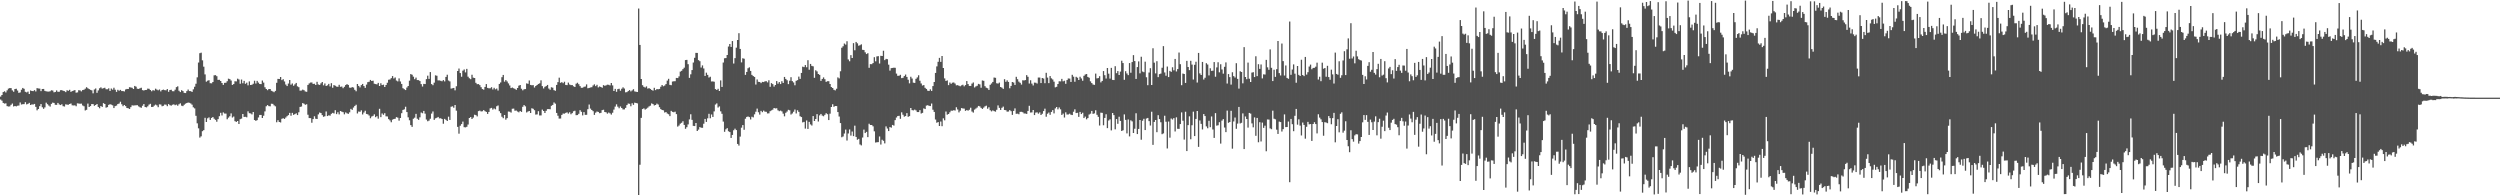<svg xmlns="http://www.w3.org/2000/svg" width="1920" height="150"><path fill="#4f4f4f" d="M0 74.2h1v2.242H0zM1 72.985h1v4.324H1zM2 70.724h1v8.308H2zM3 70.077h1v9.484H3zM4 71.008h1v8.361H4zM5 69.351h1v12.137H5zM6 68.053h1v13.781H6zM7 67.611h1v14.093H7zM8 67.697h1v12.806H8zM9 69.405h1v10.086H9zM10 70.472h1v11.291H10zM11 68.336h1v13.063H11zM12 68.134h1v13.575H12zM13 69.537h1v11.69H13zM14 71.305h1v9.744H14zM15 70.975h1v7.73H15zM16 68.914h1v11.343H16zM17 67.533h1v12.505H17zM18 68.183h1v11.78H18zM19 70.525h1v7.972H19zM20 70.962h1v9.235H20zM21 70.35h1v9.435H21zM22 72.172h1v6.816H22zM23 69.472h1v11.178H23zM24 69.913h1v10.267H24zM25 70.013h1v10.286H25zM26 69.226h1v10.593H26zM27 70.242h1v11.849H27zM28 67.672h1v17.058H28zM29 67.957h1v15.766H29zM30 68.056h1v13.49H30zM31 70.001h1v9.943H31zM32 68.373h1v13.998H32zM33 68.313h1v15.239H33zM34 69.762h1v12.708H34zM35 70.152h1v8.713H35zM36 70.288h1v9.734H36zM37 70.367h1v10.691H37zM38 70.087h1v11.775H38zM39 69.329h1v10.455H39zM40 69.541h1v9.26H40zM41 70.931h1v8.124H41zM42 70.603h1v9.897H42zM43 69.445h1v11.078H43zM44 70.496h1v8.555H44zM45 70.477h1v9.771H45zM46 69.261h1v11.442H46zM47 69.203h1v10.858H47zM48 69.758h1v11.799H48zM49 69.997h1v11.829H49zM50 70.737h1v9.384H50zM51 69.319h1v11.067H51zM52 69.723h1v10.737H52zM53 68.946h1v10.926H53zM54 70.538h1v8.904H54zM55 69.931h1v10.974H55zM56 69.601h1v11.372H56zM57 69.187h1v11.73H57zM58 71.148h1v10.467H58zM59 70.947h1v8.422H59zM60 69.263h1v10.235H60zM61 69.425h1v10.244H61zM62 70.194h1v9.374H62zM63 69.193h1v11.797H63zM64 68.917h1v12.712H64zM65 68.113h1v16.745H65zM66 66.945h1v17.406H66zM67 67.791h1v11.769H67zM68 68.393h1v13.759H68zM69 69.028h1v12.423H69zM70 69.382h1v10.545H70zM71 71.697h1v8.284H71zM72 68.719h1v12.556H72zM73 67.937h1v12.708H73zM74 71.267h1v8.587H74zM75 69.414h1v12.69H75zM76 67.775h1v15.396H76zM77 67.066h1v14.325H77zM78 68.056h1v14.066H78zM79 67.761h1v11.422H79zM80 67.371h1v12.517H80zM81 68.543h1v14.148H81zM82 68.536h1v13.765H82zM83 67.818h1v12.703H83zM84 69.813h1v10.207H84zM85 67.98h1v12.405H85zM86 68.843h1v12.054H86zM87 67.356h1v15.646H87zM88 68.912h1v12.592H88zM89 70.559h1v10.553H89zM90 68.966h1v10.953H90zM91 69.697h1v9.803H91zM92 69.024h1v9.101H92zM93 69.96h1v10.101H93zM94 69.919h1v11.665H94zM95 70.238h1v10.395H95zM96 68.69h1v12.802H96zM97 68.288h1v14.68H97zM98 68.329h1v14.833H98zM99 66.945h1v16.788H99zM100 67.153h1v15.139H100zM101 67.433h1v13.473H101zM102 68.36h1v12.691H102zM103 65.999h1v14.922H103zM104 66.56h1v14.279H104zM105 68.17h1v12.647H105zM106 68.291h1v13.447H106zM107 67.769h1v14.6H107zM108 67.405h1v15.365H108zM109 69.234h1v11.959H109zM110 69.516h1v10.431H110zM111 69.095h1v13.07H111zM112 69.082h1v13.388H112zM113 68.048h1v13.595H113zM114 68.179h1v12.158H114zM115 69.109h1v10.626H115zM116 70.112h1v12.083H116zM117 69.208h1v12.891H117zM118 69.606h1v11.483H118zM119 68.092h1v12.231H119zM120 68.834h1v12.1H120zM121 69.367h1v12.941H121zM122 68.686h1v11.433H122zM123 70.191h1v10.071H123zM124 69.11h1v12.507H124zM125 68.828h1v12.436H125zM126 69.218h1v11.038H126zM127 69.351h1v11.035H127zM128 68.389h1v13.175H128zM129 70.521h1v9.377H129zM130 69.123h1v11.688H130zM131 68.901h1v12.232H131zM132 70.063h1v10.375H132zM133 70.084h1v10.029H133zM134 68.887h1v11.926H134zM135 66.896h1v13.445H135zM136 66.325h1v14.903H136zM137 69.661h1v10.417H137zM138 70.715h1v8.628H138zM139 69.291h1v11.876H139zM140 69.916h1v11.573H140zM141 71.343h1v9.073H141zM142 71.468h1v8.164H142zM143 69.979h1v9.13H143zM144 68.784h1v9.964H144zM145 69.922h1v9.024H145zM146 69.992h1v9.465H146zM147 70.603h1v9.78H147zM148 68.618h1v13.809H148zM149 66.607h1v16.65H149zM150 64.307h1v24.649H150zM151 59.414h1v35.292H151zM152 48.007h1v50.569H152zM153 40.853h1v64.842H153zM154 40.454h1v64.265H154zM155 46.341h1v54.417H155zM156 51.205h1v48.756H156zM157 57.113h1v33.361H157zM158 62.706h1v30.984H158zM159 61.938h1v28.924H159zM160 61.604h1v28.554H160zM161 63.888h1v28.223H161zM162 64.017h1v26.546H162zM163 62.966h1v26.896H163zM164 57.868h1v33.344H164zM165 57.713h1v34.357H165zM166 58.506h1v35.007H166zM167 61.32h1v30.155H167zM168 61.265h1v27.967H168zM169 62.207h1v24.426H169zM170 63.741h1v24.957H170zM171 65.186h1v21.135H171zM172 63.63h1v23.566H172zM173 63.517h1v23.733H173zM174 62.338h1v29.258H174zM175 60.434h1v29.883H175zM176 60.764h1v28.552H176zM177 61.863h1v25.213H177zM178 65.213h1v25.059H178zM179 64.579h1v24.935H179zM180 62.425h1v30.643H180zM181 62.515h1v31.106H181zM182 60.408h1v32.518H182zM183 61.012h1v34.245H183zM184 64.31h1v27.252H184zM185 61.086h1v30.024H185zM186 63.944h1v23.619H186zM187 62.102h1v27.703H187zM188 64.344h1v25.35H188zM189 63.489h1v26.611H189zM190 65.545h1v19.95H190zM191 62.534h1v24.393H191zM192 65.295h1v21.807H192zM193 65.101h1v22.744H193zM194 64.329h1v21.708H194zM195 62.027h1v30.121H195zM196 64.145h1v28.675H196zM197 62.111h1v30.175H197zM198 63.42h1v26.813H198zM199 64.534h1v23.718H199zM200 64.619h1v23.645H200zM201 61.864h1v28.764H201zM202 63.463h1v25.422H202zM203 66.995h1v18.534H203zM204 68.341h1v13.272H204zM205 69.286h1v11.428H205zM206 68.346h1v13.148H206zM207 68.395h1v13.268H207zM208 69.712h1v9.949H208zM209 70.175h1v9.584H209zM210 70.81h1v10.074H210zM211 69.763h1v11.918H211zM212 63.61h1v30.301H212zM213 60.592h1v31.697H213zM214 60.673h1v33.044H214zM215 59.148h1v34.929H215zM216 61.553h1v29.685H216zM217 60.834h1v29.956H217zM218 62.573h1v28.784H218zM219 64.926h1v25.342H219zM220 66.119h1v23.123H220zM221 64.129h1v24.314H221zM222 61.454h1v25.211H222zM223 65.025h1v23.84H223zM224 64.08h1v22.582H224zM225 65.843h1v22.395H225zM226 64.759h1v22.9H226zM227 63.683h1v23.377H227zM228 66.28h1v22.105H228zM229 66.963h1v19.28H229zM230 69.616h1v12.521H230zM231 69.515h1v12.301H231zM232 68.8h1v10.366H232zM233 69.248h1v10.399H233zM234 70.254h1v10.24H234zM235 70.486h1v9.585H235zM236 65.217h1v22.877H236zM237 64.069h1v26.611H237zM238 63.367h1v27.365H238zM239 63.309h1v30.943H239zM240 64.441h1v26.982H240zM241 64.312h1v24.97H241zM242 65.281h1v25.906H242zM243 62.8h1v28.583H243zM244 64.855h1v22.998H244zM245 65.244h1v21.184H245zM246 63.989h1v22.855H246zM247 62.984h1v25.458H247zM248 65.537h1v24.18H248zM249 64.1h1v25.171H249zM250 66.025h1v19.601H250zM251 65.543h1v23.6H251zM252 64.413h1v24.138H252zM253 66.348h1v22.504H253zM254 63.889h1v23.512H254zM255 67.367h1v19.322H255zM256 65.346h1v21.813H256zM257 65.858h1v18.783H257zM258 66.516h1v21.14H258zM259 66.66h1v19.584H259zM260 65.125h1v22.741H260zM261 66.661h1v18.587H261zM262 66.466h1v19.284H262zM263 67.743h1v18.434H263zM264 66.683h1v21.132H264zM265 65.308h1v21.017H265zM266 64.61h1v22.443H266zM267 65.227h1v22.207H267zM268 67.294h1v18.987H268zM269 67.446h1v16.178H269zM270 66.858h1v17.496H270zM271 67.24h1v15.33H271zM272 68.964h1v12.376H272zM273 70.07h1v10.354H273zM274 64.495h1v22.647H274zM275 66.003h1v19.637H275zM276 67.115h1v18.769H276zM277 65.368h1v19.349H277zM278 64.45h1v23.458H278zM279 66.107h1v20.329H279zM280 67.495h1v17.545H280zM281 64.989h1v22.522H281zM282 63.066h1v24.734H282zM283 62.772h1v25.932H283zM284 61.372h1v29.449H284zM285 62.189h1v27.315H285zM286 61.946h1v27.019H286zM287 64.287h1v23.505H287zM288 64.565h1v25.429H288zM289 64.798h1v24.425H289zM290 63.661h1v27.478H290zM291 66.023h1v17.541H291zM292 63.948h1v25.993H292zM293 65.333h1v21.825H293zM294 65.025h1v23.152H294zM295 66.841h1v20.094H295zM296 65.299h1v24.035H296zM297 63.525h1v25.923H297zM298 61.212h1v30.283H298zM299 61.019h1v31.438H299zM300 60.018h1v33.874H300zM301 58.432h1v33.468H301zM302 60.248h1v31.13H302zM303 59.511h1v31.671H303zM304 61.83h1v28.149H304zM305 62.498h1v27.892H305zM306 60.204h1v32.492H306zM307 62.553h1v28.062H307zM308 64.473h1v22.47H308zM309 67.722h1v16.687H309zM310 68.485h1v15.462H310zM311 69.168h1v12.81H311zM312 67.248h1v18.811H312zM313 66.07h1v24.024H313zM314 61.974h1v30.415H314zM315 56.903h1v39.212H315zM316 57.376h1v40.053H316zM317 58.878h1v32.33H317zM318 60.837h1v29.552H318zM319 59.578h1v27.869H319zM320 61.501h1v29.694H320zM321 61.534h1v30.547H321zM322 62.252h1v27.851H322zM323 64.633h1v21.796H323zM324 66.434h1v20.529H324zM325 64.386h1v20.813H325zM326 64.547h1v22.765H326zM327 60.764h1v31.041H327zM328 58.091h1v35.025H328zM329 60.58h1v32.029H329zM330 55.357h1v35.847H330zM331 64.576h1v22.691H331zM332 65.424h1v20.173H332zM333 63.466h1v28.601H333zM334 57.852h1v33.005H334zM335 58.146h1v32.308H335zM336 61.737h1v28.082H336zM337 61.769h1v29.175H337zM338 62.065h1v28.744H338zM339 62.423h1v29.005H339zM340 61.472h1v33.55H340zM341 62.521h1v28.788H341zM342 59.065h1v32.991H342zM343 57.4h1v35.525H343zM344 61.867h1v27.717H344zM345 62.508h1v29.599H345zM346 68.038h1v13.92H346zM347 67.796h1v13.843H347zM348 67.539h1v15.204H348zM349 69.389h1v11.256H349zM350 66.272h1v18.72H350zM351 54.531h1v42.912H351zM352 52.649h1v50.023H352zM353 56.127h1v40.458H353zM354 58.95h1v36.311H354zM355 54.293h1v39.077H355zM356 53.336h1v44.341H356zM357 55.582h1v42.275H357zM358 52.884h1v44.515H358zM359 58.872h1v36.788H359zM360 60.105h1v30.515H360zM361 60.817h1v29.074H361zM362 57.4h1v33.991H362zM363 59.65h1v30.682H363zM364 59.885h1v28.208H364zM365 63.586h1v24.841H365zM366 64.678h1v24.704H366zM367 64.582h1v20.774H367zM368 65.381h1v19.572H368zM369 66.944h1v18.646H369zM370 68.393h1v17.039H370zM371 68.848h1v15.695H371zM372 66.743h1v18.663H372zM373 64.559h1v21.425H373zM374 67.475h1v20.021H374zM375 67.829h1v18.118H375zM376 67.799h1v15.449H376zM377 66.947h1v15.877H377zM378 68.716h1v15.465H378zM379 67.444h1v15.835H379zM380 68.619h1v15.364H380zM381 67.984h1v13.606H381zM382 69.551h1v11.471H382zM383 64.455h1v20.961H383zM384 63.337h1v23.554H384zM385 59.276h1v30.376H385zM386 57.569h1v33.197H386zM387 62.696h1v25.633H387zM388 61.474h1v30.435H388zM389 62.556h1v28.169H389zM390 64.068h1v21.572H390zM391 65.659h1v20.136H391zM392 67.65h1v18.843H392zM393 67.215h1v16.289H393zM394 67.802h1v15.589H394zM395 68.233h1v16.817H395zM396 69.001h1v15.891H396zM397 67.58h1v18.063H397zM398 65.808h1v20.449H398zM399 65.301h1v19.962H399zM400 68.162h1v17.811H400zM401 69.361h1v12.666H401zM402 68.538h1v12.152H402zM403 68.387h1v13.279H403zM404 64.037h1v22.322H404zM405 64.358h1v21.277H405zM406 61.798h1v23.464H406zM407 65.233h1v21.551H407zM408 65.493h1v17.658H408zM409 65.393h1v18.161H409zM410 67.205h1v17.408H410zM411 66.057h1v21.959H411zM412 65.29h1v22.569H412zM413 64.48h1v20.916H413zM414 64.011h1v24.66H414zM415 61.694h1v26.953H415zM416 66.17h1v17.994H416zM417 67.92h1v17.339H417zM418 66.645h1v20.124H418zM419 66.095h1v18.998H419zM420 65.237h1v18.561H420zM421 68.002h1v15.757H421zM422 68.916h1v15H422zM423 67.03h1v14.249H423zM424 67.353h1v13.261H424zM425 69.241h1v9.471H425zM426 69.748h1v9.888H426zM427 65.214h1v21.501H427zM428 63.053h1v25.818H428zM429 59.632h1v31.466H429zM430 63.574h1v27.451H430zM431 63.091h1v25.2H431zM432 63.922h1v23.279H432zM433 62.771h1v24.533H433zM434 65.223h1v21.483H434zM435 65.394h1v20.882H435zM436 63.419h1v23.839H436zM437 64.902h1v21.332H437zM438 65.407h1v22.351H438zM439 65.309h1v21.557H439zM440 66.233h1v19.216H440zM441 66.816h1v18.211H441zM442 64.266h1v24.184H442zM443 63.56h1v24.792H443zM444 64.669h1v22.751H444zM445 66.126h1v18.521H445zM446 67.44h1v18.409H446zM447 67.393h1v21.242H447zM448 66.644h1v19.481H448zM449 66.466h1v21.771H449zM450 64.841h1v23.302H450zM451 67.793h1v16.061H451zM452 67.526h1v12.739H452zM453 67.181h1v16.238H453zM454 66.994h1v17.483H454zM455 65.623h1v19.786H455zM456 64.754h1v23.477H456zM457 66.171h1v20.355H457zM458 65.115h1v20.532H458zM459 67.114h1v18.848H459zM460 66.422h1v20.526H460zM461 66.821h1v19.866H461zM462 67.403h1v17.193H462zM463 65.369h1v18.919H463zM464 65.884h1v20.129H464zM465 65.543h1v20.735H465zM466 65.028h1v22.264H466zM467 65.128h1v21.283H467zM468 65.603h1v21.428H468zM469 63.758h1v24.276H469zM470 65.606h1v20.958H470zM471 69.886h1v14.3H471zM472 68.267h1v13.625H472zM473 70.505h1v9.618H473zM474 68.445h1v13.453H474zM475 68.16h1v14.993H475zM476 69.706h1v12.037H476zM477 68.165h1v14.803H477zM478 67.048h1v17.047H478zM479 67.98h1v16.024H479zM480 70.89h1v11.944H480zM481 70.774h1v9.934H481zM482 69.958h1v9.574H482zM483 69.153h1v10.569H483zM484 70.171h1v11.419H484zM485 69.446h1v9.862H485zM486 68.48h1v12.058H486zM487 70.184h1v8.688H487zM488 70.477h1v8.615H488zM489 70.666h1v8.728H489zM490 6.535h1v144.564H490zM491 34.5h1v92.036H491zM492 60.692h1v29.813H492zM493 65.452h1v18.303H493zM494 66.642h1v16.569H494zM495 67.213h1v16.954H495zM496 66.346h1v17.14H496zM497 68.07h1v14.641H497zM498 67.682h1v14.015H498zM499 68.29h1v12.853H499zM500 69.066h1v10.346H500zM501 69.639h1v10.305H501zM502 67.408h1v13.6H502zM503 69.245h1v11.37H503zM504 68.389h1v11.154H504zM505 68.579h1v11.695H505zM506 68.289h1v14.027H506zM507 66.601h1v17.147H507zM508 65.263h1v19.202H508zM509 66.235h1v18.508H509zM510 65.71h1v20.73H510zM511 64.564h1v21.514H511zM512 61.917h1v25.299H512zM513 60.503h1v27.273H513zM514 65.19h1v23.993H514zM515 65.43h1v19.729H515zM516 62.636h1v23.275H516zM517 62.406h1v23.816H517zM518 62.378h1v23.366H518zM519 59.835h1v27.811H519zM520 59.941h1v37.285H520zM521 58.666h1v37.744H521zM522 54.978h1v39.984H522zM523 54.367h1v39.927H523zM524 53.1h1v40.041H524zM525 51.982h1v43.954H525zM526 46.12h1v52.777H526zM527 45.957h1v51.74H527zM528 49.303h1v46.211H528zM529 59.804h1v31.906H529zM530 57.063h1v30.702H530zM531 53.792h1v38.254H531zM532 48.036h1v48.616H532zM533 44.396h1v52.412H533zM534 40.579h1v53.868H534zM535 40.656h1v59.96H535zM536 46.19h1v53.338H536zM537 46.976h1v50.616H537zM538 51.854h1v46.267H538zM539 50.249h1v47.878H539zM540 52.561h1v42.49H540zM541 58.295h1v33.048H541zM542 55.79h1v37.872H542zM543 57.474h1v33.384H543zM544 59.539h1v27.855H544zM545 58.939h1v31.905H545zM546 62.581h1v25.317H546zM547 62.494h1v27.294H547zM548 62.791h1v22.752H548zM549 68.383h1v11.908H549zM550 69.114h1v10.31H550zM551 68.174h1v14.386H551zM552 69.887h1v11.851H552zM553 61.751h1v23.761H553zM554 66.779h1v20.608H554zM555 48.044h1v45.355H555zM556 44.723h1v56.501H556zM557 44.586h1v54.752H557zM558 42.252h1v56.169H558zM559 35.743h1v65.048H559zM560 33.801h1v67.627H560zM561 36.068h1v69.869H561zM562 31.56h1v72.056H562zM563 48.813h1v51.236H563zM564 44.663h1v54.146H564zM565 36.599h1v63.268H565zM566 30.743h1v79.787H566zM567 25.513h1v86.333H567zM568 37.599h1v67.321H568zM569 47.919h1v50.111H569zM570 44.724h1v51.347H570zM571 45.115h1v54.547H571zM572 57.493h1v33.689H572zM573 55.242h1v34.543H573zM574 52.422h1v37.017H574zM575 51.734h1v38.216H575zM576 54.452h1v37.308H576zM577 57.477h1v32.171H577zM578 58.398h1v31.755H578zM579 59.089h1v28.742H579zM580 64.895h1v20.891H580zM581 61.016h1v22.413H581zM582 62.818h1v23.421H582zM583 62.951h1v25.06H583zM584 63.868h1v21.289H584zM585 62.881h1v23.3H585zM586 63.032h1v21.894H586zM587 62.453h1v23.327H587zM588 62.355h1v23.528H588zM589 63.291h1v23.857H589zM590 61.627h1v25.409H590zM591 66.656h1v18.737H591zM592 63.829h1v20.96H592zM593 64.631h1v19.604H593zM594 66.506h1v16.428H594zM595 65.274h1v18.041H595zM596 62.265h1v20.869H596zM597 64.275h1v20.455H597zM598 63.012h1v22.396H598zM599 64.581h1v20.37H599zM600 62.366h1v23.194H600zM601 63.717h1v23.559H601zM602 59.071h1v30.262H602zM603 60.614h1v26.017H603zM604 61.658h1v24.007H604zM605 64.639h1v19.705H605zM606 62.001h1v22.71H606zM607 59.269h1v28.716H607zM608 62.325h1v24.792H608zM609 63.317h1v22.488H609zM610 65.463h1v18.647H610zM611 62.07h1v25.085H611zM612 61.557h1v23.104H612zM613 58.835h1v27.082H613zM614 60.565h1v28.734H614zM615 56.017h1v33.901H615zM616 51.186h1v42.832H616zM617 51.567h1v42.036H617zM618 49.95h1v48.825H618zM619 51.685h1v40.833H619zM620 46.248h1v52.779H620zM621 53.544h1v40.03H621zM622 49.112h1v46.413H622zM623 50.573h1v45.843H623zM624 50.946h1v38.187H624zM625 59.76h1v33.168H625zM626 53.966h1v37.45H626zM627 54.843h1v32.816H627zM628 56.824h1v36.504H628zM629 57.512h1v31.092H629zM630 62.102h1v25.403H630zM631 60.641h1v28.159H631zM632 59.417h1v29.853H632zM633 60.802h1v27.391H633zM634 62.875h1v24.074H634zM635 62.385h1v25.307H635zM636 62.375h1v29.86H636zM637 64.518h1v22.769H637zM638 66.852h1v15.301H638zM639 67.579h1v12.476H639zM640 68.952h1v13.077H640zM641 69.443h1v11.948H641zM642 68.135h1v13.334H642zM643 59.419h1v26.659H643zM644 60.224h1v29.266H644zM645 54.713h1v39.804H645zM646 36.677h1v68.718H646zM647 35.531h1v69.25H647zM648 33.43h1v69.101H648zM649 34.269h1v65.244H649zM650 31.677h1v76.271H650zM651 45.678h1v56.827H651zM652 47.044h1v52.4H652zM653 42.358h1v61.787H653zM654 44.527h1v56.512H654zM655 33.137h1v71.418H655zM656 38.592h1v57.925H656zM657 32.225h1v72.941H657zM658 33.292h1v74.049H658zM659 35.114h1v71.551H659zM660 34.708h1v76.248H660zM661 34.055h1v77.632H661zM662 38.238h1v67.372H662zM663 38.426h1v61.084H663zM664 40.21h1v62.001H664zM665 41.539h1v59.71H665zM666 40.84h1v64.466H666zM667 52.054h1v42.995H667zM668 49.246h1v46.768H668zM669 49.298h1v46.681H669zM670 48.425h1v48.581H670zM671 43.904h1v56.97H671zM672 47.112h1v62.343H672zM673 43.339h1v65.909H673zM674 43.117h1v66.027H674zM675 48.775h1v56.039H675zM676 42.874h1v68.131H676zM677 43.02h1v64.307H677zM678 38.954h1v69.188H678zM679 46.161h1v63.954H679zM680 45.219h1v51.875H680zM681 45.441h1v53.282H681zM682 49.669h1v50.98H682zM683 54.214h1v43.355H683zM684 52.342h1v45.701H684zM685 52.154h1v43.771H685zM686 51.982h1v44.459H686zM687 52.067h1v40.198H687zM688 56.515h1v33.776H688zM689 58.192h1v30.933H689zM690 58.17h1v30.777H690zM691 57.431h1v33.823H691zM692 59.996h1v26.255H692zM693 59.736h1v28.39H693zM694 58.434h1v31.155H694zM695 57.252h1v31.893H695zM696 59.063h1v27.845H696zM697 61.244h1v28.437H697zM698 64.019h1v25.162H698zM699 58.944h1v23.993H699zM700 60.319h1v24.241H700zM701 63.502h1v21.284H701zM702 63.675h1v20.518H702zM703 60.503h1v24.299H703zM704 59.444h1v26.626H704zM705 57.822h1v28.269H705zM706 62.019h1v22.567H706zM707 64.118h1v23.053H707zM708 65.691h1v20.994H708zM709 65.324h1v17.921H709zM710 67.411h1v16.335H710zM711 68.296h1v12.794H711zM712 69.621h1v11.183H712zM713 69.864h1v11.391H713zM714 68.631h1v12.853H714zM715 69.847h1v9.679H715zM716 66.105h1v18.153H716zM717 62.956h1v23.002H717zM718 56.014h1v35.796H718zM719 50.977h1v43.295H719zM720 47.468h1v46.258H720zM721 44.45h1v52.301H721zM722 47.535h1v45.781H722zM723 43.003h1v53.928H723zM724 52.237h1v38.627H724zM725 60.189h1v32.225H725zM726 62.132h1v23.518H726zM727 61.744h1v26.335H727zM728 65.397h1v22.168H728zM729 63.41h1v22.853H729zM730 64.354h1v20.629H730zM731 63.507h1v21.56H731zM732 63.321h1v21.317H732zM733 64.154h1v20.729H733zM734 65.559h1v16.82H734zM735 65.366h1v18.681H735zM736 65.832h1v20.501H736zM737 66.239h1v18.741H737zM738 65.538h1v17.467H738zM739 65.097h1v18.187H739zM740 66.303h1v17.1H740zM741 65.311h1v19.856H741zM742 62.245h1v22.311H742zM743 64.555h1v20.463H743zM744 66.002h1v18.25H744zM745 66.014h1v16.7H745zM746 64.189h1v21.447H746zM747 63.322h1v23.166H747zM748 67.154h1v17.044H748zM749 66.336h1v17.044H749zM750 65.864h1v16.716H750zM751 64.427h1v16.925H751zM752 64.795h1v16.906H752zM753 67.394h1v15.466H753zM754 61.778h1v21.885H754zM755 62.03h1v20.629H755zM756 66.206h1v15.451H756zM757 67.37h1v13.796H757zM758 67.777h1v15.716H758zM759 69.085h1v13.297H759zM760 65.122h1v19.586H760zM761 64.107h1v21.466H761zM762 62.917h1v21.857H762zM763 59.524h1v25.837H763zM764 59.746h1v26.034H764zM765 63.94h1v20.398H765zM766 64.181h1v16.741H766zM767 63.42h1v19.426H767zM768 66.796h1v17.655H768zM769 67.331h1v15.46H769zM770 68.242h1v13.606H770zM771 60.807h1v23.668H771zM772 62.84h1v21.797H772zM773 61.671h1v24.098H773zM774 62.907h1v22.729H774zM775 67.797h1v16.749H775zM776 65.979h1v19.4H776zM777 62.986h1v25.231H777zM778 63.363h1v21.845H778zM779 65.205h1v18.031H779zM780 58.972h1v28.438H780zM781 60.841h1v26.432H781zM782 62.682h1v25.062H782zM783 63.616h1v22.283H783zM784 64.989h1v20.864H784zM785 61.666h1v24.533H785zM786 61.812h1v25.353H786zM787 61.474h1v25.695H787zM788 57.701h1v29.784H788zM789 59h1v26.195H789zM790 64.138h1v17.14H790zM791 61.649h1v24.802H791zM792 64.199h1v22.098H792zM793 65.615h1v18.868H793zM794 63.462h1v24.929H794zM795 63.538h1v22.925H795zM796 64.127h1v22.145H796zM797 59.539h1v27.747H797zM798 59.558h1v26.757H798zM799 63.783h1v24.522H799zM800 59.9h1v27.461H800zM801 60.31h1v24.997H801zM802 63.89h1v19.579H802zM803 55.901h1v33.747H803zM804 59.611h1v27.719H804zM805 63.871h1v22.557H805zM806 58.41h1v29.734H806zM807 60.144h1v25.801H807zM808 61.041h1v23.545H808zM809 62.698h1v24.406H809zM810 67.064h1v16.183H810zM811 66.684h1v15.484H811zM812 64.52h1v19.427H812zM813 62.425h1v20.105H813zM814 62.506h1v21.44H814zM815 60.56h1v27.704H815zM816 62.482h1v24.745H816zM817 61.995h1v28.252H817zM818 64.341h1v21.953H818zM819 61.516h1v26.454H819zM820 60.236h1v27.661H820zM821 60.371h1v26.936H821zM822 62.907h1v25.226H822zM823 57.461h1v30.908H823zM824 58.877h1v26.92H824zM825 62.768h1v21.211H825zM826 58.975h1v27.855H826zM827 59.696h1v26.925H827zM828 61.439h1v28.294H828zM829 58.911h1v27.031H829zM830 60.264h1v27.355H830zM831 61.98h1v24.59H831zM832 58.21h1v32.441H832zM833 57.177h1v32.387H833zM834 56.817h1v34.816H834zM835 59.102h1v31.56H835zM836 59.69h1v28.245H836zM837 62.445h1v24.871H837zM838 63.81h1v21.37H838zM839 64.946h1v22.511H839zM840 65.154h1v21.92H840zM841 56.528h1v28.161H841zM842 60.192h1v27.965H842zM843 59.952h1v29.816H843zM844 58.528h1v37.86H844zM845 63.267h1v23.278H845zM846 62.147h1v24.529H846zM847 54.604h1v41.621H847zM848 57.767h1v32.794H848zM849 60.308h1v27.445H849zM850 52.238h1v46.17H850zM851 56.584h1v36.011H851zM852 60.36h1v31.312H852zM853 52.144h1v48.022H853zM854 61.324h1v25.484H854zM855 61.473h1v26.93H855zM856 50.848h1v48.455H856zM857 56.23h1v35.193H857zM858 54.58h1v40.52H858zM859 57.611h1v32.04H859zM860 55.01h1v37.863H860zM861 46.668h1v53.933H861zM862 48.457h1v51.583H862zM863 61.301h1v26.567H863zM864 54.689h1v37.365H864zM865 56.417h1v46.045H865zM866 57.714h1v34.029H866zM867 48.43h1v56.319H867zM868 55.85h1v36.584H868zM869 47.646h1v45.567H869zM870 42.352h1v59.785H870zM871 46.924h1v51.964H871zM872 60.645h1v26.32H872zM873 51.516h1v51.468H873zM874 47.169h1v51.833H874zM875 56.333h1v35.838H875zM876 43.594h1v63.706H876zM877 54.957h1v37.755H877zM878 55.47h1v35.755H878zM879 47.35h1v52.538H879zM880 59.335h1v31.708H880zM881 65.457h1v25.113H881zM882 55.705h1v37.334H882zM883 52.376h1v44.017H883zM884 65.305h1v20.525H884zM885 37.068h1v74.185H885zM886 48.129h1v45.522H886zM887 56.363h1v35.784H887zM888 47.01h1v54.501H888zM889 59.246h1v29.242H889zM890 56.926h1v34.504H890zM891 56.522h1v37.378H891zM892 52.012h1v51.049H892zM893 35.447h1v67.024H893zM894 55.677h1v33.182H894zM895 58.144h1v35.336H895zM896 51.119h1v62.898H896zM897 59.195h1v34.13H897zM898 54.446h1v51.287H898zM899 55.219h1v35.807H899zM900 51.643h1v40.161H900zM901 54.02h1v36.725H901zM902 45.283h1v55.687H902zM903 54.891h1v35.226H903zM904 53.067h1v45.876H904zM905 40.353h1v58.623H905zM906 49.33h1v45.942H906zM907 65.416h1v20.898H907zM908 56.475h1v36.257H908zM909 56.808h1v50.405H909zM910 63.695h1v22.101H910zM911 46.765h1v69.245H911zM912 51.452h1v44.658H912zM913 53.847h1v35.507H913zM914 46.706h1v60.268H914zM915 49.596h1v46.616H915zM916 61.103h1v24.638H916zM917 49.787h1v54.735H917zM918 47.416h1v43.914H918zM919 63.373h1v21.886H919zM920 40.636h1v72.169H920zM921 56.377h1v36.13H921zM922 57.625h1v37.52H922zM923 47.579h1v51.826H923zM924 61.056h1v26.556H924zM925 59.717h1v29.403H925zM926 48.555h1v48.536H926zM927 49.547h1v48.962H927zM928 57.884h1v34.905H928zM929 52.419h1v45.254H929zM930 54.443h1v34.994H930zM931 54.252h1v45.191H931zM932 47.683h1v58.225H932zM933 58.929h1v27.973H933zM934 51.754h1v44.741H934zM935 47.836h1v48.377H935zM936 55.527h1v38.312H936zM937 49.356h1v60.937H937zM938 53.326h1v39.278H938zM939 56.566h1v34.904H939zM940 51.307h1v46.617H940zM941 47.916h1v53.541H941zM942 64.173h1v20.751H942zM943 56.865h1v37.46H943zM944 59.235h1v34.484H944zM945 64.959h1v20.15H945zM946 55.505h1v58.674H946zM947 58.49h1v34.815H947zM948 59.535h1v30.708H948zM949 48.554h1v50.362H949zM950 60.561h1v34.382H950zM951 68.025h1v14.079H951zM952 54.752h1v40.073H952zM953 55.3h1v39.012H953zM954 63.987h1v23.127H954zM955 36.179h1v78.294H955zM956 59.149h1v30.28H956zM957 60.831h1v30.551H957zM958 48.056h1v49.959H958zM959 60.446h1v26.285H959zM960 62.999h1v24.244H960zM961 55.746h1v39.044H961zM962 55.457h1v42.354H962zM963 59.174h1v30.983H963zM964 43.192h1v61.093H964zM965 58.451h1v32.106H965zM966 49.292h1v59.972H966zM967 52.899h1v40.961H967zM968 49.523h1v59.14H968zM969 60.209h1v33.939H969zM970 57.108h1v41.074H970zM971 57.258h1v39.264H971zM972 45.967h1v70.216H972zM973 51.708h1v40.018H973zM974 53.623h1v38.224H974zM975 37.927h1v60.706H975zM976 52.051h1v47.187H976zM977 62.246h1v22.725H977zM978 53.581h1v37.612H978zM979 59.033h1v32.605H979zM980 53.169h1v46.403H980zM981 31.506h1v71.349H981zM982 56.18h1v37.224H982zM983 57.95h1v35.817H983zM984 33.43h1v67.569H984zM985 46.94h1v52.222H985zM986 57.987h1v29.866H986zM987 50.293h1v47.345H987zM988 59.847h1v37.711H988zM989 60.525h1v32.837H989zM990 16.552h1v123.366H990zM991 57.432h1v33.9H991zM992 53.404h1v41.98H992zM993 49.463h1v51.292H993zM994 56.577h1v32.35H994zM995 63.534h1v20.133H995zM996 50.702h1v45.017H996zM997 57.479h1v34.173H997zM998 58.387h1v38.058H998zM999 45.894h1v58.124H999zM1000 57.606h1v36.476H1000zM1001 58.457h1v37.514H1001zM1002 43.748h1v62.748H1002zM1003 57.271h1v40.098H1003zM1004 55.432h1v38.183H1004zM1005 51.115h1v44.39H1005zM1006 49.633h1v45.663H1006zM1007 53.211h1v55.034H1007zM1008 52.148h1v43.081H1008zM1009 52.092h1v41.775H1009zM1010 51.221h1v44.04H1010zM1011 48.136h1v54.337H1011zM1012 61.097h1v26.658H1012zM1013 58.925h1v31.375H1013zM1014 62.352h1v29.311H1014zM1015 48.111h1v45.615H1015zM1016 52.763h1v51.495H1016zM1017 52.242h1v41.61H1017zM1018 58.907h1v35.205H1018zM1019 50.547h1v44.083H1019zM1020 59.196h1v29.96H1020zM1021 61.217h1v29.518H1021zM1022 53.514h1v41.946H1022zM1023 57.113h1v33.614H1023zM1024 64.15h1v22.527H1024zM1025 40.423h1v68.886H1025zM1026 56.781h1v39.998H1026zM1027 57.389h1v34.18H1027zM1028 47.069h1v54.555H1028zM1029 59.729h1v27.664H1029zM1030 57.805h1v28.446H1030zM1031 46.431h1v55.456H1031zM1032 39.312h1v61.051H1032zM1033 57.656h1v35.471H1033zM1034 37.881h1v69.653H1034zM1035 29.506h1v82.844H1035zM1036 45.087h1v71.812H1036zM1037 17.836h1v82.217H1037zM1038 44.916h1v61.952H1038zM1039 43.344h1v65.448H1039zM1040 48.663h1v55.311H1040zM1041 38.964h1v64.089H1041zM1042 43.321h1v59.884H1042zM1043 45.459h1v64.806H1043zM1044 46.124h1v62.203H1044zM1045 46.483h1v58.718H1045zM1046 57.484h1v36.479H1046zM1047 64.533h1v23.837H1047zM1048 58.547h1v33.492H1048zM1049 61.019h1v27.4H1049zM1050 50.588h1v43.012H1050zM1051 47.791h1v55.832H1051zM1052 55.086h1v36.781H1052zM1053 53.626h1v40.272H1053zM1054 39.933h1v59.915H1054zM1055 55.947h1v37.46H1055zM1056 57.292h1v32.052H1056zM1057 53.101h1v50.841H1057zM1058 49.011h1v44.771H1058zM1059 59.362h1v31.825H1059zM1060 45.282h1v61.199H1060zM1061 58.014h1v39.337H1061zM1062 57.325h1v35.341H1062zM1063 47.003h1v53.693H1063zM1064 60.036h1v28.712H1064zM1065 63.289h1v23.13H1065zM1066 52.571h1v45.53H1066zM1067 51.329h1v48.586H1067zM1068 56.951h1v37.281H1068zM1069 53.975h1v38.122H1069zM1070 60.324h1v30.905H1070zM1071 45.432h1v49.832H1071zM1072 54.406h1v41.341H1072zM1073 51.491h1v46.184H1073zM1074 49.75h1v54.156H1074zM1075 54.209h1v38.634H1075zM1076 55.952h1v34.583H1076zM1077 50.265h1v42.936H1077zM1078 50.363h1v46.189H1078zM1079 54.311h1v39.015H1079zM1080 37.587h1v76.556H1080zM1081 55.691h1v40.695H1081zM1082 62.413h1v25.48H1082zM1083 57.151h1v33.93H1083zM1084 58.53h1v35.36H1084zM1085 61.631h1v24.277H1085zM1086 48.306h1v55.284H1086zM1087 59.042h1v32.877H1087zM1088 57.826h1v32.131H1088zM1089 47.569h1v65.089H1089zM1090 53.718h1v41.324H1090zM1091 61.345h1v26.623H1091zM1092 45.276h1v55.897H1092zM1093 50.298h1v48.371H1093zM1094 61.747h1v26.987H1094zM1095 43.89h1v74.562H1095zM1096 56.768h1v33.186H1096zM1097 55.665h1v43.109H1097zM1098 51.956h1v44.957H1098zM1099 45.288h1v58.771H1099zM1100 60.653h1v30.661H1100zM1101 35.829h1v73.001H1101zM1102 37.224h1v65.581H1102zM1103 55.768h1v38.582H1103zM1104 43.671h1v63.976H1104zM1105 31.955h1v78.193H1105zM1106 56.579h1v34.898H1106zM1107 27.745h1v99.367H1107zM1108 57.428h1v33.88H1108zM1109 57.457h1v35.099H1109zM1110 41.408h1v65.322H1110zM1111 50.627h1v53.73H1111zM1112 55.911h1v35.274H1112zM1113 49.514h1v47.348H1113zM1114 43.345h1v62.963H1114zM1115 48.136h1v52.149H1115zM1116 56.463h1v35.487H1116zM1117 63.58h1v21.276H1117zM1118 59.936h1v34.817H1118zM1119 59.41h1v31.062H1119zM1120 59.25h1v28.229H1120zM1121 15.418h1v123.582H1121zM1122 19.982h1v106.661H1122zM1123 25.783h1v92.112H1123zM1124 26.563h1v98.725H1124zM1125 25.914h1v99.925H1125zM1126 32.897h1v85.469H1126zM1127 27.117h1v99.721H1127zM1128 33.262h1v89.849H1128zM1129 63.277h1v24.417H1129zM1130 37.416h1v80.563H1130zM1131 54.323h1v37.758H1131zM1132 59.948h1v31.615H1132zM1133 5.763h1v133.096H1133zM1134 27.56h1v99.989H1134zM1135 28.47h1v90.943H1135zM1136 24.576h1v97.257H1136zM1137 54.769h1v45.19H1137zM1138 58.942h1v30.743H1138zM1139 8.678h1v137.233H1139zM1140 21.446h1v101.919H1140zM1141 26.016h1v95.065H1141zM1142 25.593h1v98.642H1142zM1143 22.428h1v101.606H1143zM1144 26.73h1v110.271H1144zM1145 27.429h1v95.685H1145zM1146 21.654h1v101.658H1146zM1147 12.862h1v113.023H1147zM1148 55.429h1v38.173H1148zM1149 56.899h1v32.947H1149zM1150 40.618h1v64.345H1150zM1151 55.596h1v39.299H1151zM1152 63.449h1v19.933H1152zM1153 63.715h1v24.443H1153zM1154 58.542h1v31.315H1154zM1155 62.505h1v23.771H1155zM1156 9.15h1v134.913H1156zM1157 24.832h1v101.198H1157zM1158 25.107h1v95.852H1158zM1159 12.589h1v111.387H1159zM1160 24.923h1v99.805H1160zM1161 32.177h1v85.605H1161zM1162 26.092h1v94.396H1162zM1163 33.267h1v82.934H1163zM1164 66.469h1v17.526H1164zM1165 25.053h1v122.126H1165zM1166 58.039h1v32.201H1166zM1167 59.885h1v34.934H1167zM1168 21.894h1v97.951H1168zM1169 37.285h1v81.186H1169zM1170 30.622h1v78.955H1170zM1171 34.295h1v87.639H1171zM1172 41.577h1v58.681H1172zM1173 52.81h1v35.657H1173zM1174 12.116h1v134.136H1174zM1175 21.82h1v115.845H1175zM1176 24.614h1v99.405H1176zM1177 15.491h1v126.902H1177zM1178 29.877h1v93.993H1178zM1179 26.02h1v98.22H1179zM1180 16.282h1v108.147H1180zM1181 23.903h1v103.601H1181zM1182 23.439h1v95.811H1182zM1183 43.15h1v73.657H1183zM1184 46.389h1v61.208H1184zM1185 48.179h1v44.812H1185zM1186 55.993h1v36.467H1186zM1187 64.205h1v20.883H1187zM1188 62.53h1v25.428H1188zM1189 59.866h1v28.736H1189zM1190 58.212h1v29.539H1190zM1191 19.385h1v114.926H1191zM1192 24.867h1v96.917H1192zM1193 33.131h1v86.111H1193zM1194 28.364h1v94.85H1194zM1195 34.254h1v82.278H1195zM1196 34.82h1v81.646H1196zM1197 31.214h1v94.546H1197zM1198 28.932h1v95.18H1198zM1199 40.275h1v67.139H1199zM1200 6.138h1v118.423H1200zM1201 8.049h1v115.303H1201zM1202 10.979h1v103.86H1202zM1203 8.958h1v133.238H1203zM1204 22.67h1v103.794H1204zM1205 20.109h1v107.482H1205zM1206 21.088h1v108.022H1206zM1207 46.276h1v56.426H1207zM1208 37.747h1v72.685H1208zM1209 1.164h1v148.053H1209zM1210 8.455h1v137.369H1210zM1211 10.925h1v129.761H1211zM1212 4.567h1v144.489H1212zM1213 7.022h1v135.017H1213zM1214 10.959h1v134.836H1214zM1215 14.459h1v127.84H1215zM1216 18.348h1v123.352H1216zM1217 8.965h1v129.642H1217zM1218 30.068h1v75.68H1218zM1219 40.51h1v59.491H1219zM1220 48.996h1v46.617H1220zM1221 50.34h1v50.75H1221zM1222 60.802h1v30.025H1222zM1223 57.905h1v33.608H1223zM1224 59.968h1v35.287H1224zM1225 56.588h1v39.472H1225zM1226 1.229h1v140.579H1226zM1227 22.732h1v105.107H1227zM1228 24.071h1v98.757H1228zM1229 24.11h1v112.789H1229zM1230 25.419h1v107.712H1230zM1231 30.309h1v95.147H1231zM1232 25.286h1v101.015H1232zM1233 24.044h1v99.034H1233zM1234 63.59h1v26.89H1234zM1235 27.152h1v95.475H1235zM1236 49.198h1v50.283H1236zM1237 54.844h1v37.532H1237zM1238 22.485h1v107.607H1238zM1239 36.297h1v78.74H1239zM1240 36.913h1v73.162H1240zM1241 33.741h1v84.301H1241zM1242 53.758h1v44.123H1242zM1243 55.859h1v38.819H1243zM1244 5.613h1v141.514H1244zM1245 17.898h1v103.843H1245zM1246 18.925h1v102.678H1246zM1247 19.306h1v106.215H1247zM1248 18.705h1v101.82H1248zM1249 21.389h1v99.481H1249zM1250 15.579h1v107.98H1250zM1251 18.215h1v117.186H1251zM1252 20.769h1v98.838H1252zM1253 28.346h1v97.397H1253zM1254 56.253h1v40.974H1254zM1255 50.522h1v46.479H1255zM1256 38.547h1v64.006H1256zM1257 62.026h1v32.744H1257zM1258 56.42h1v37.523H1258zM1259 56.44h1v40.808H1259zM1260 61.433h1v28.215H1260zM1261 2.122h1v145.853H1261zM1262 4.712h1v136.749H1262zM1263 6.629h1v127.527H1263zM1264 1.512h1v136.436H1264zM1265 4.724h1v134.064H1265zM1266 4.086h1v140.012H1266zM1267 0.821h1v142.159H1267zM1268 7.348h1v130.345H1268zM1269 30.245h1v90.464H1269zM1270 12.363h1v137.002H1270zM1271 35.879h1v76.562H1271zM1272 28.672h1v83.768H1272zM1273 1.677h1v147.212H1273zM1274 19.58h1v110.955H1274zM1275 20.346h1v112.474H1275zM1276 23.92h1v112.998H1276zM1277 39.302h1v75.399H1277zM1278 38.874h1v67.059H1278zM1279 0.955h1v146.841H1279zM1280 13.749h1v120.381H1280zM1281 21.823h1v113.942H1281zM1282 12.351h1v117.204H1282zM1283 21.604h1v105.921H1283zM1284 23.499h1v99.662H1284zM1285 19.655h1v109.591H1285zM1286 25.24h1v105.246H1286zM1287 26.16h1v102.623H1287zM1288 1.946h1v124.832H1288zM1289 23.901h1v110.155H1289zM1290 19.35h1v113.251H1290zM1291 45.621h1v54.452H1291zM1292 53.616h1v41.809H1292zM1293 42.251h1v56.682H1293zM1294 51.763h1v45.611H1294zM1295 50.162h1v47.697H1295zM1296 0.444h1v144.521H1296zM1297 13.264h1v115.088H1297zM1298 21.272h1v109.396H1298zM1299 18.879h1v113.761H1299zM1300 23.233h1v108.622H1300zM1301 17.486h1v113.21H1301zM1302 11.225h1v121.188H1302zM1303 18.29h1v109.549H1303zM1304 43.205h1v64.199H1304zM1305 2.264h1v146.765H1305zM1306 25.815h1v100.814H1306zM1307 36.678h1v69.134H1307zM1308 19.555h1v110.276H1308zM1309 28.478h1v90.814H1309zM1310 33.72h1v82.881H1310zM1311 23.993h1v101.425H1311zM1312 41.315h1v72.852H1312zM1313 48.507h1v55.433H1313zM1314 0.826h1v143.829H1314zM1315 21.636h1v110.551H1315zM1316 23.141h1v101.97H1316zM1317 2.134h1v136.842H1317zM1318 17.464h1v117.546H1318zM1319 16.99h1v120.647H1319zM1320 17.127h1v111.733H1320zM1321 25.065h1v104.419H1321zM1322 26.667h1v96.794H1322zM1323 28.719h1v101.634H1323zM1324 57.399h1v35.154H1324zM1325 41.742h1v52.055H1325zM1326 48.081h1v55.753H1326zM1327 55.046h1v37.937H1327zM1328 58.624h1v36.001H1328zM1329 54.833h1v37.729H1329zM1330 53.628h1v38.793H1330zM1331 9.97h1v134.446H1331zM1332 17.069h1v125.011H1332zM1333 29.062h1v100.151H1333zM1334 26.139h1v98.896H1334zM1335 25.467h1v101.568H1335zM1336 28.885h1v89.37H1336zM1337 26.367h1v97.689H1337zM1338 24.009h1v95.021H1338zM1339 25.942h1v94.323H1339zM1340 0.465h1v149.161H1340zM1341 24.122h1v106.13H1341zM1342 26.908h1v94.885H1342zM1343 22.753h1v122.532H1343zM1344 24.828h1v98.836H1344zM1345 25.248h1v95.107H1345zM1346 25.622h1v95.694H1346zM1347 27.399h1v92.243H1347zM1348 25.281h1v99.285H1348zM1349 21.719h1v118.411H1349zM1350 33.385h1v87.727H1350zM1351 34.354h1v84.54H1351zM1352 33.226h1v103.254H1352zM1353 36.179h1v78.223H1353zM1354 35.193h1v86.076H1354zM1355 29.061h1v90.584H1355zM1356 59.047h1v30.743H1356zM1357 52.799h1v55.658H1357zM1358 12.097h1v124.032H1358zM1359 16.37h1v118.812H1359zM1360 10.285h1v132.872H1360zM1361 0.713h1v143.122H1361zM1362 8.582h1v137.258H1362zM1363 9.503h1v129.525H1363zM1364 17.194h1v123.92H1364zM1365 15.145h1v115.503H1365zM1366 15.306h1v118.401H1366zM1367 17.064h1v110.473H1367zM1368 15.936h1v114.718H1368zM1369 14.574h1v118.169H1369zM1370 10.005h1v122.683H1370zM1371 13.313h1v123.514H1371zM1372 3.542h1v134.637H1372zM1373 11.178h1v128.203H1373zM1374 12.662h1v126.553H1374zM1375 0.902h1v148.243H1375zM1376 12.866h1v127.938H1376zM1377 8.43h1v126.581H1377zM1378 6.223h1v135.411H1378zM1379 6.523h1v137.128H1379zM1380 9.817h1v135.965H1380zM1381 8.834h1v131.62H1381zM1382 4.429h1v140.366H1382zM1383 13.723h1v130.79H1383zM1384 9.256h1v140.095H1384zM1385 10.664h1v133.621H1385zM1386 16.926h1v121.589H1386zM1387 17.129h1v114.648H1387zM1388 19.387h1v114.849H1388zM1389 44.895h1v64.021H1389zM1390 1.016h1v146.334H1390zM1391 37.735h1v80.401H1391zM1392 39.671h1v73.804H1392zM1393 1.033h1v146.852H1393zM1394 8.222h1v137.658H1394zM1395 3.92h1v145.355H1395zM1396 5.88h1v140.915H1396zM1397 2.257h1v139.774H1397zM1398 8.093h1v132.883H1398zM1399 6.136h1v138.28H1399zM1400 5.042h1v138.735H1400zM1401 12.941h1v130.02H1401zM1402 9.219h1v137.922H1402zM1403 13.598h1v129.253H1403zM1404 7.292h1v135.374H1404zM1405 5.765h1v139.675H1405zM1406 12.266h1v123.002H1406zM1407 13.599h1v121.907H1407zM1408 13.811h1v122.259H1408zM1409 15.336h1v120.44H1409zM1410 15.496h1v120.949H1410zM1411 9.739h1v124.19H1411zM1412 12.068h1v129.448H1412zM1413 9.037h1v137.946H1413zM1414 9.649h1v125.092H1414zM1415 15.577h1v120.005H1415zM1416 17.302h1v112.678H1416zM1417 18.613h1v107.263H1417zM1418 22.939h1v102.033H1418zM1419 7.701h1v136.916H1419zM1420 21.192h1v108.761H1420zM1421 25.686h1v103.481H1421zM1422 22.456h1v110.12H1422zM1423 26.372h1v104.56H1423zM1424 27.734h1v99.243H1424zM1425 26.616h1v105.531H1425zM1426 52.689h1v45.351H1426zM1427 58.636h1v35.634H1427zM1428 11.678h1v122.437H1428zM1429 19.992h1v110.693H1429zM1430 29.832h1v100.003H1430zM1431 24.52h1v112.018H1431zM1432 27.005h1v101.949H1432zM1433 15.356h1v106.625H1433zM1434 25.224h1v93.249H1434zM1435 24.87h1v100.313H1435zM1436 17.973h1v109.701H1436zM1437 15.131h1v121.633H1437zM1438 14.634h1v115.674H1438zM1439 18.359h1v108.23H1439zM1440 14.308h1v116.094H1440zM1441 17.915h1v110.224H1441zM1442 12.328h1v117.663H1442zM1443 13.32h1v118.739H1443zM1444 22.198h1v104.953H1444zM1445 2.094h1v144.774H1445zM1446 18.134h1v119.739H1446zM1447 27.852h1v98.829H1447zM1448 25.583h1v105.787H1448zM1449 23.662h1v112.57H1449zM1450 29.383h1v89.125H1450zM1451 19.963h1v110.277H1451zM1452 23.127h1v99.251H1452zM1453 20.965h1v101.614H1453zM1454 6.162h1v135.868H1454zM1455 16.697h1v106.378H1455zM1456 14.182h1v118.718H1456zM1457 4.066h1v139.592H1457zM1458 8.949h1v134.383H1458zM1459 7.135h1v127.699H1459zM1460 0.888h1v147.086H1460zM1461 16.015h1v120.677H1461zM1462 23.845h1v86.017H1462zM1463 0.839h1v145.997H1463zM1464 0.946h1v145.868H1464zM1465 2.354h1v142.487H1465zM1466 4.403h1v136.165H1466zM1467 5.315h1v126.217H1467zM1468 15.483h1v118.894H1468zM1469 15.171h1v115.469H1469zM1470 29.522h1v93.582H1470zM1471 36.939h1v106.089H1471zM1472 10.726h1v130.128H1472zM1473 29.2h1v94.416H1473zM1474 13.111h1v118.186H1474zM1475 26.475h1v110.28H1475zM1476 27.669h1v99.986H1476zM1477 21.48h1v105.741H1477zM1478 24.477h1v107.155H1478zM1479 26.95h1v94.574H1479zM1480 1.245h1v147.896H1480zM1481 20.668h1v106.504H1481zM1482 24.624h1v100.997H1482zM1483 19.882h1v116.573H1483zM1484 21.656h1v104.821H1484zM1485 30.461h1v90.851H1485zM1486 26.582h1v96.437H1486zM1487 20.168h1v103.095H1487zM1488 25.948h1v103.839H1488zM1489 13.777h1v117.009H1489zM1490 25.106h1v95.9H1490zM1491 26.79h1v97.268H1491zM1492 18.772h1v115.216H1492zM1493 25.68h1v101.338H1493zM1494 25.9h1v92.446H1494zM1495 20.052h1v96.665H1495zM1496 54.241h1v42.334H1496zM1497 59.152h1v32.474H1497zM1498 3.639h1v130.149H1498zM1499 25.133h1v102.303H1499zM1500 19.65h1v107.665H1500zM1501 14.821h1v118.901H1501zM1502 24.473h1v97.108H1502zM1503 26.236h1v94.431H1503zM1504 27.273h1v97.367H1504zM1505 30.715h1v95.824H1505zM1506 25.222h1v97.23H1506zM1507 13.722h1v113.486H1507zM1508 24.893h1v97.132H1508zM1509 23.704h1v107.424H1509zM1510 25.59h1v95.992H1510zM1511 25.295h1v96.047H1511zM1512 24.028h1v100.654H1512zM1513 16.31h1v118.338H1513zM1514 19.209h1v107.547H1514zM1515 7.61h1v141.12H1515zM1516 25.842h1v99.336H1516zM1517 22.593h1v103.704H1517zM1518 27.836h1v102.512H1518zM1519 24.375h1v100.887H1519zM1520 29.562h1v90.092H1520zM1521 13.926h1v114.632H1521zM1522 24.411h1v102.147H1522zM1523 25.896h1v102.988H1523zM1524 21.167h1v118.685H1524zM1525 25.911h1v111.781H1525zM1526 21.402h1v102.631H1526zM1527 2.084h1v130.381H1527zM1528 27.206h1v99.522H1528zM1529 57.088h1v40.489H1529zM1530 5.407h1v133.011H1530zM1531 43.258h1v59.126H1531zM1532 54.096h1v40.638H1532zM1533 1.433h1v138.168H1533zM1534 13.749h1v115.646H1534zM1535 25.553h1v100.412H1535zM1536 18.122h1v115.594H1536zM1537 24.277h1v95.783H1537zM1538 26.919h1v89.524H1538zM1539 26.445h1v96.918H1539zM1540 24.144h1v99.11H1540zM1541 20.117h1v103.063H1541zM1542 7.677h1v127.167H1542zM1543 13.751h1v118.763H1543zM1544 4.017h1v133.592H1544zM1545 3.68h1v130.878H1545zM1546 12.096h1v118.902H1546zM1547 17.885h1v105.592H1547zM1548 17.884h1v105.523H1548zM1549 28.67h1v96.39H1549zM1550 16.044h1v128.283H1550zM1551 21.222h1v112.675H1551zM1552 18.262h1v109.699H1552zM1553 9.743h1v117.965H1553zM1554 15.916h1v114.65H1554zM1555 25.178h1v95.373H1555zM1556 24.408h1v100.543H1556zM1557 28.901h1v92.114H1557zM1558 19.159h1v108.592H1558zM1559 4.441h1v138.779H1559zM1560 26.454h1v100.022H1560zM1561 31.206h1v95.456H1561zM1562 20.244h1v107.962H1562zM1563 26.567h1v99.839H1563zM1564 19.246h1v106.121H1564zM1565 30.552h1v103.784H1565zM1566 54.53h1v39.518H1566zM1567 55.124h1v45.326H1567zM1568 6.65h1v133.318H1568zM1569 11.317h1v129.871H1569zM1570 11.943h1v123.055H1570zM1571 13.942h1v120.755H1571zM1572 19.166h1v114.925H1572zM1573 18.452h1v116.177H1573zM1574 18.707h1v111.51H1574zM1575 21.422h1v108.541H1575zM1576 22.958h1v102.042H1576zM1577 7.23h1v129.951H1577zM1578 21.735h1v111.854H1578zM1579 21.179h1v112.312H1579zM1580 18.731h1v109.085H1580zM1581 24.456h1v96.046H1581zM1582 22.109h1v100.016H1582zM1583 24.952h1v104.911H1583zM1584 20.141h1v105.838H1584zM1585 1.37h1v147.727H1585zM1586 10.137h1v138.921H1586zM1587 9.479h1v126.414H1587zM1588 11.597h1v123.107H1588zM1589 3.403h1v134.153H1589zM1590 7.745h1v120.4H1590zM1591 5.845h1v126.905H1591zM1592 13.372h1v129.412H1592zM1593 6.157h1v137.089H1593zM1594 14.281h1v123.26H1594zM1595 19.571h1v115.105H1595zM1596 13.032h1v123.698H1596zM1597 14.69h1v115.741H1597zM1598 24.795h1v100.057H1598zM1599 18.517h1v116.125H1599zM1600 13.431h1v129.154H1600zM1601 10.564h1v109.959H1601zM1602 51.621h1v50.575H1602zM1603 12.64h1v124.174H1603zM1604 19.178h1v116.245H1604zM1605 24.347h1v112.231H1605zM1606 21.073h1v109.542H1606zM1607 25.726h1v98.702H1607zM1608 28.604h1v92.918H1608zM1609 28.677h1v92.071H1609zM1610 32.662h1v84.034H1610zM1611 58.149h1v34.519H1611zM1612 3.961h1v139.57H1612zM1613 11.618h1v122.123H1613zM1614 14.385h1v119.617H1614zM1615 17.179h1v117.185H1615zM1616 21.008h1v109.508H1616zM1617 21.643h1v103.936H1617zM1618 21.245h1v112.472H1618zM1619 16.679h1v115.698H1619zM1620 5.153h1v123.944H1620zM1621 19.245h1v104.946H1621zM1622 24.514h1v97.973H1622zM1623 21.517h1v104.075H1623zM1624 27.318h1v99.061H1624zM1625 23.661h1v103.998H1625zM1626 22.881h1v101.419H1626zM1627 20.692h1v104.989H1627zM1628 23.959h1v106.595H1628zM1629 1.415h1v146.829H1629zM1630 23.136h1v101.425H1630zM1631 30.808h1v86.281H1631zM1632 26.326h1v89.748H1632zM1633 28.487h1v85.495H1633zM1634 28.154h1v91.022H1634zM1635 26.765h1v90.011H1635zM1636 57.82h1v33.177H1636zM1637 42.245h1v63.349H1637zM1638 10.28h1v127.498H1638zM1639 20.731h1v102.731H1639zM1640 24.204h1v98.336H1640zM1641 21.3h1v101.571H1641zM1642 26.511h1v99.569H1642zM1643 25.615h1v99.903H1643zM1644 31.356h1v89.988H1644zM1645 26.149h1v96.099H1645zM1646 12.196h1v133.36H1646zM1647 12.795h1v129.622H1647zM1648 21.362h1v106.341H1648zM1649 30.493h1v97.156H1649zM1650 31.042h1v95.456H1650zM1651 31.837h1v90.551H1651zM1652 22.648h1v100.777H1652zM1653 26.966h1v99.202H1653zM1654 26.481h1v92.426H1654zM1655 8.497h1v138.147H1655zM1656 22.049h1v95.611H1656zM1657 31.309h1v87.764H1657zM1658 26.929h1v94.772H1658zM1659 28.355h1v91.388H1659zM1660 29.643h1v91.907H1660zM1661 25.194h1v101.82H1661zM1662 23.867h1v105.005H1662zM1663 20.786h1v109.689H1663zM1664 8.772h1v138.703H1664zM1665 23.697h1v110.723H1665zM1666 24.892h1v105.911H1666zM1667 22.686h1v106.185H1667zM1668 23.348h1v105.398H1668zM1669 62.113h1v25.281H1669zM1670 9.977h1v132.721H1670zM1671 44.671h1v57.399H1671zM1672 23.095h1v95.916H1672zM1673 7.481h1v136.171H1673zM1674 20.673h1v107.659H1674zM1675 24.598h1v102.319H1675zM1676 25.16h1v97.67H1676zM1677 30.741h1v89.123H1677zM1678 29.5h1v93.588H1678zM1679 27.582h1v98.97H1679zM1680 25.875h1v101.205H1680zM1681 17.759h1v111.78H1681zM1682 4.62h1v140.735H1682zM1683 23.971h1v100.33H1683zM1684 20.064h1v104.566H1684zM1685 28.005h1v96.476H1685zM1686 28.202h1v100.397H1686zM1687 30.048h1v94.526H1687zM1688 32.594h1v96.169H1688zM1689 28.309h1v99.148H1689zM1690 22.653h1v108.715H1690zM1691 20.933h1v105.716H1691zM1692 27.59h1v96.054H1692zM1693 25.24h1v97.789H1693zM1694 23.513h1v99.838H1694zM1695 27.9h1v92.24H1695zM1696 30.733h1v88.146H1696zM1697 28.305h1v90.424H1697zM1698 28.388h1v89.134H1698zM1699 10.076h1v128.497H1699zM1700 28.822h1v97.542H1700zM1701 22.845h1v106.29H1701zM1702 22.28h1v103.037H1702zM1703 26.666h1v99.647H1703zM1704 29.772h1v98.743H1704zM1705 26.555h1v99.091H1705zM1706 61.201h1v36.088H1706zM1707 59.043h1v34.44H1707zM1708 16.998h1v116.016H1708zM1709 25.718h1v101.316H1709zM1710 27.644h1v105.728H1710zM1711 26.48h1v96.33H1711zM1712 25.444h1v99.257H1712zM1713 27.897h1v93.697H1713zM1714 25.474h1v96.069H1714zM1715 24.644h1v94.731H1715zM1716 23.751h1v100.012H1716zM1717 8.897h1v134.791H1717zM1718 25.296h1v102.696H1718zM1719 24.452h1v101.69H1719zM1720 24.541h1v99.554H1720zM1721 28.164h1v93.805H1721zM1722 20.96h1v104.837H1722zM1723 23.297h1v101.327H1723zM1724 17.381h1v108.171H1724zM1725 6.388h1v140.538H1725zM1726 11.451h1v132.306H1726zM1727 30.794h1v93.259H1727zM1728 31.616h1v94.728H1728zM1729 25.658h1v101.606H1729zM1730 29.426h1v97.846H1730zM1731 31.75h1v89.956H1731zM1732 30.281h1v89.931H1732zM1733 26.286h1v93.781H1733zM1734 10.106h1v130.483H1734zM1735 23.381h1v102.261H1735zM1736 29.05h1v90.66H1736zM1737 23.878h1v95.957H1737zM1738 29.834h1v88.149H1738zM1739 30.363h1v88.289H1739zM1740 12.076h1v130.422H1740zM1741 32.654h1v86.782H1741zM1742 61.341h1v27.598H1742zM1743 21.832h1v103.501H1743zM1744 32.977h1v88.996H1744zM1745 30.562h1v91.162H1745zM1746 31.761h1v84.992H1746zM1747 31.456h1v87.229H1747zM1748 28.126h1v92.147H1748zM1749 30.674h1v89.153H1749zM1750 30.146h1v89.392H1750zM1751 59.385h1v32.05H1751zM1752 16.252h1v123.867H1752zM1753 26.711h1v95.627H1753zM1754 28.021h1v96.093H1754zM1755 26.307h1v97.018H1755zM1756 25.717h1v100.511H1756zM1757 25.52h1v100.936H1757zM1758 23.479h1v106.237H1758zM1759 27.357h1v94.073H1759zM1760 25.082h1v96.533H1760zM1761 13.493h1v114.921H1761zM1762 28.358h1v91.557H1762zM1763 26.081h1v97.257H1763zM1764 27.799h1v91.08H1764zM1765 23.859h1v96.847H1765zM1766 30.041h1v87.016H1766zM1767 29.17h1v88.895H1767zM1768 26.263h1v93.047H1768zM1769 21.956h1v112.352H1769zM1770 35.172h1v77.948H1770zM1771 31.927h1v81.05H1771zM1772 32.118h1v83.303H1772zM1773 34.222h1v77.274H1773zM1774 31.849h1v82.834H1774zM1775 31.776h1v80.592H1775zM1776 35.404h1v59.536H1776zM1777 64.903h1v23.087H1777zM1778 17.063h1v110.479H1778zM1779 29.915h1v91.223H1779zM1780 26.112h1v96.989H1780zM1781 23.412h1v98.083H1781zM1782 28.145h1v91.838H1782zM1783 29.805h1v88.244H1783zM1784 28.172h1v91.382H1784zM1785 24.517h1v93.022H1785zM1786 26.054h1v95.407H1786zM1787 21.637h1v105.658H1787zM1788 28.336h1v89.208H1788zM1789 27.891h1v93.735H1789zM1790 31.433h1v89.229H1790zM1791 29.514h1v89.012H1791zM1792 29.963h1v91.575H1792zM1793 26.831h1v93.529H1793zM1794 30.891h1v89.833H1794zM1795 21.913h1v113.008H1795zM1796 2.351h1v141.586H1796zM1797 27.722h1v92.072H1797zM1798 28.302h1v87.707H1798zM1799 22.66h1v95.217H1799zM1800 27.018h1v92.785H1800zM1801 30.84h1v86.94H1801zM1802 29.961h1v86.852H1802zM1803 28.126h1v90.141H1803zM1804 13.083h1v120.199H1804zM1805 22.805h1v107.253H1805zM1806 30.149h1v95.009H1806zM1807 32.549h1v92.156H1807zM1808 27.703h1v93.625H1808zM1809 62.069h1v24.783H1809zM1810 8.05h1v132.114H1810zM1811 32.403h1v95.908H1811zM1812 62.783h1v25.042H1812zM1813 15.165h1v123.218H1813zM1814 22.987h1v98.043H1814zM1815 23.276h1v101.876H1815zM1816 27.991h1v95.979H1816zM1817 26.204h1v97.508H1817zM1818 28.301h1v94.243H1818zM1819 29.189h1v96.376H1819zM1820 27.154h1v95.218H1820zM1821 26.709h1v96.101H1821zM1822 23.42h1v105.273H1822zM1823 30.471h1v87.649H1823zM1824 30.608h1v89.014H1824zM1825 32.079h1v87.474H1825zM1826 33.491h1v83.054H1826zM1827 30.708h1v84.714H1827zM1828 34.732h1v79.649H1828zM1829 32.141h1v83.18H1829zM1830 33.103h1v85.202H1830zM1831 22.59h1v101.094H1831zM1832 29.622h1v87.109H1832zM1833 28.991h1v91.174H1833zM1834 29.921h1v88.856H1834zM1835 31.839h1v86.751H1835zM1836 31.831h1v87.5H1836zM1837 32.246h1v84.861H1837zM1838 30.115h1v86.624H1838zM1839 29.742h1v90.69H1839zM1840 24.922h1v93.103H1840zM1841 39.382h1v72.455H1841zM1842 37.262h1v76.824H1842zM1843 39.533h1v73.555H1843zM1844 38.39h1v72.473H1844zM1845 38.763h1v73.356H1845zM1846 36.304h1v74.783H1846zM1847 37.165h1v75.189H1847zM1848 39.628h1v71.1H1848zM1849 38.457h1v71.958H1849zM1850 39.466h1v69.676H1850zM1851 37.468h1v72.052H1851zM1852 36.775h1v73.6H1852zM1853 38.108h1v73.599H1853zM1854 41.119h1v67.415H1854zM1855 39.76h1v69.055H1855zM1856 42.31h1v57.121H1856zM1857 68.175h1v12.225H1857zM1858 68.522h1v12.134H1858zM1859 71.198h1v8.984H1859zM1860 72.342h1v5.503H1860zM1861 72.453h1v4.848H1861zM1862 72.642h1v4.743H1862zM1863 72.195h1v5.204H1863zM1864 72.248h1v5.03H1864zM1865 73.54h1v3.419H1865zM1866 73.532h1v3.087H1866zM1867 73.729h1v2.864H1867zM1868 73.522h1v3.413H1868zM1869 73.54h1v3.305H1869zM1870 73.59h1v3.332H1870zM1871 73.622h1v2.573H1871zM1872 73.861h1v2.255H1872zM1873 73.91h1v2.295H1873zM1874 73.673h1v2.408H1874zM1875 74.465h1v1.175H1875zM1876 74.404h1v1.215H1876zM1877 74.344h1v1.303H1877zM1878 74.332h1v1.244H1878zM1879 74.409h1v1.241H1879zM1880 74.479h1v1.063H1880zM1881 74.442h1v1.033H1881zM1882 74.568h1v1H1882zM1883 74.581h1v1H1883zM1884 74.497h1v1.208H1884zM1885 74.403h1v1.149H1885zM1886 74.507h1v1.101H1886zM1887 74.567h1v1H1887zM1888 74.595h1v1H1888zM1889 74.696h1v1H1889zM1890 74.701h1v1H1890zM1891 74.77h1v1H1891zM1892 74.847h1v1H1892zM1893 74.867h1v1H1893zM1894 74.896h1v1H1894zM1895 74.909h1v1H1895zM1896 74.944h1v1H1896zM1897 74.962h1v1H1897zM1898 74.973h1v1H1898zM1899 74.977h1v1H1899zM1900 74.98h1v1H1900zM1901 74.986h1v1H1901zM1902 74.988h1v1H1902zM1903 74.988h1v1H1903zM1904 74.989h1v1H1904zM1905 74.989h1v1H1905zM1906 74.989h1v1H1906zM1907 74.988h1v1H1907zM1908 74.988h1v1H1908zM1909 74.988h1v1H1909zM1910 74.989h1v1H1910zM1911 74.99h1v1H1911zM1912 74.99h1v1H1912zM1913 74.989h1v1H1913zM1914 74.989h1v1H1914zM1915 74.988h1v1H1915zM1916 74.989h1v1H1916zM1917 74.989h1v1H1917zM1918 74.988h1v1H1918zM1919 74.989h1v1H1919z"/></svg>